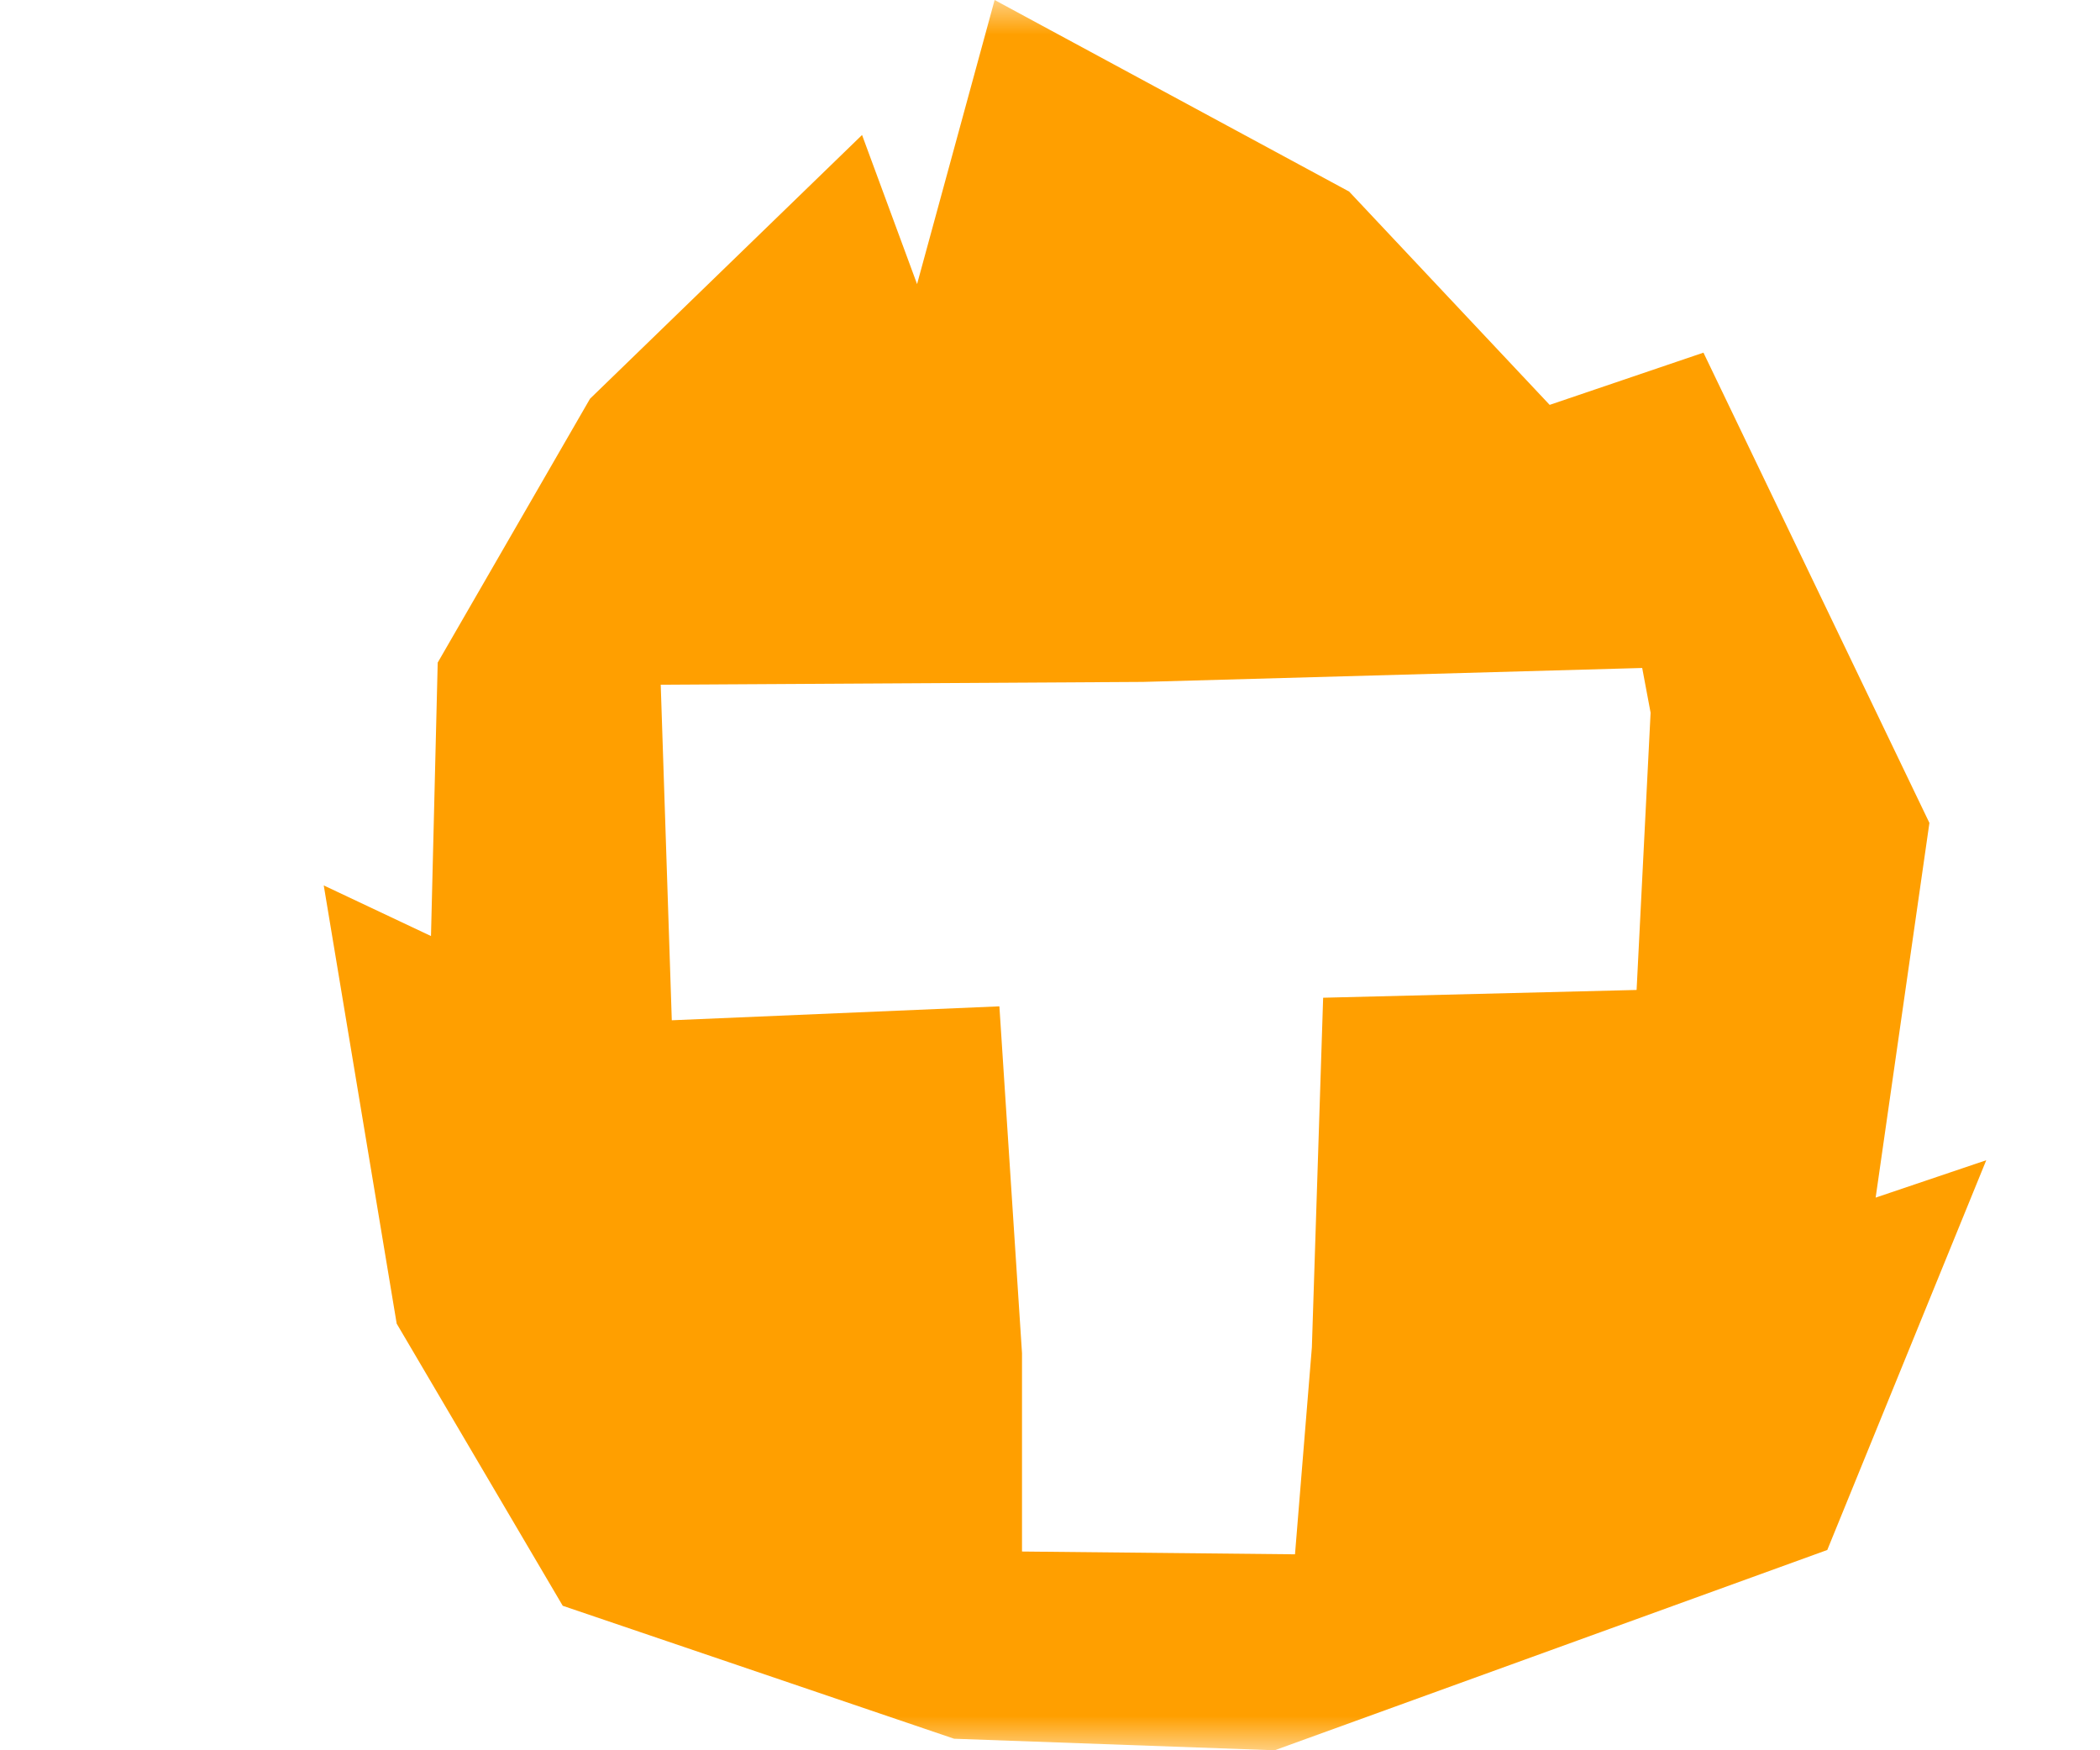 <svg width="30" height="25" viewBox="0 0 30 25" fill="none" xmlns="http://www.w3.org/2000/svg">
<mask id="mask0_4758_5358" style="mask-type:alpha" maskUnits="userSpaceOnUse" x="0" y="0" width="30" height="25">
<rect width="30" height="25" fill="#D9D9D9"/>
</mask>
<g mask="url(#mask0_4758_5358)">
<path d="M26.795 17.106L27.563 11.754L24.335 5.037L22.138 5.783L19.273 2.736L14.209 0L13.101 4.058L12.315 1.928L8.429 5.695L6.253 9.464L6.157 13.37L4.625 12.647L5.667 18.906L8.039 22.936L13.63 24.835L18.209 25L26.104 22.139L28.375 16.572L26.795 17.106ZM23.38 14.14L18.902 14.251L18.741 19.245L18.5 22.201L14.6 22.161V19.327L14.277 14.374L9.597 14.573L9.439 9.78L16.328 9.74L23.46 9.541L23.58 10.18L23.38 14.14Z" fill="#FF9F00"/>
</g>
</svg>
